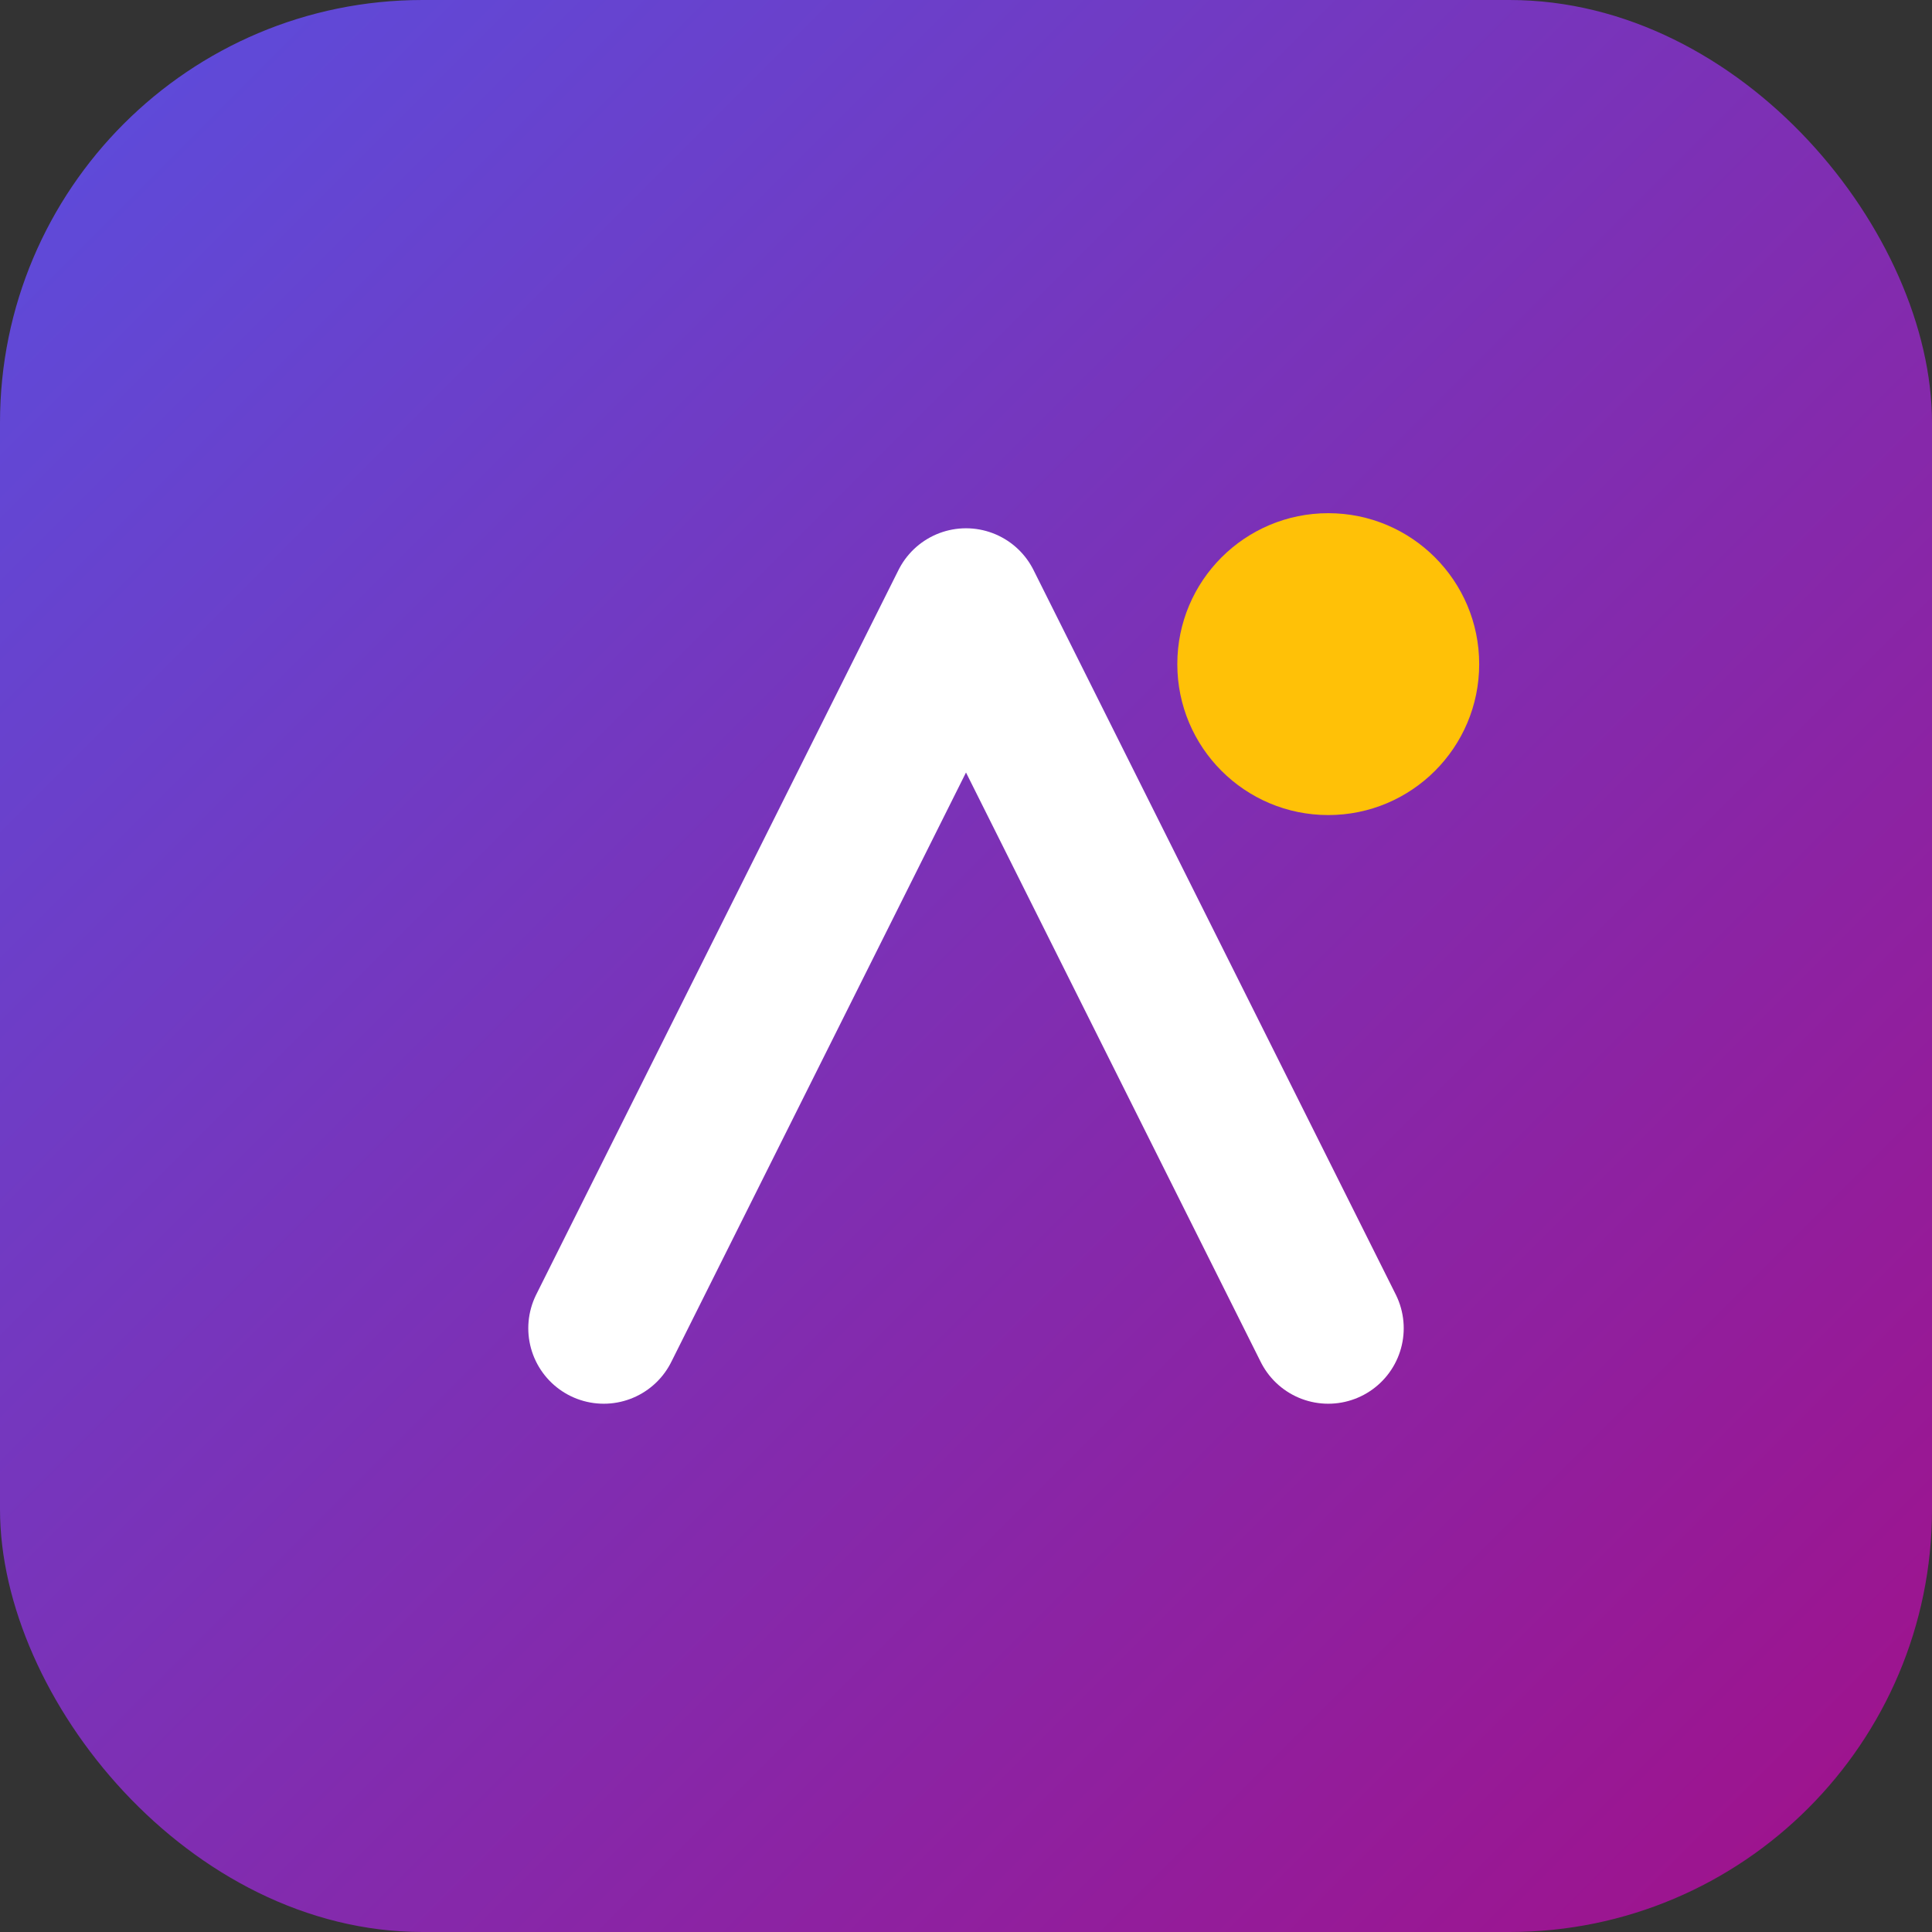 <svg xmlns="http://www.w3.org/2000/svg" viewBox="0 0 64 64" width="64" height="64" role="img" aria-labelledby="title"><rect x="0" y="0" width="64" height="64" fill="#333333" stroke="none"/><title>Viaje</title><defs><linearGradient id="g" x1="0%" y1="0%" x2="100%" y2="100%"><stop offset="0%" stop-color="#5A4EDE"/><stop offset="100%" stop-color="#A21089"/></linearGradient></defs><rect width="64" height="64" rx="14" fill="url(#g)"/><path d="M20 44l12-24 12 24" fill="none" stroke="#fff" stroke-width="5" stroke-linecap="round" stroke-linejoin="round"/><circle cx="44" cy="22" r="5" fill="#FFC107"/></svg>
